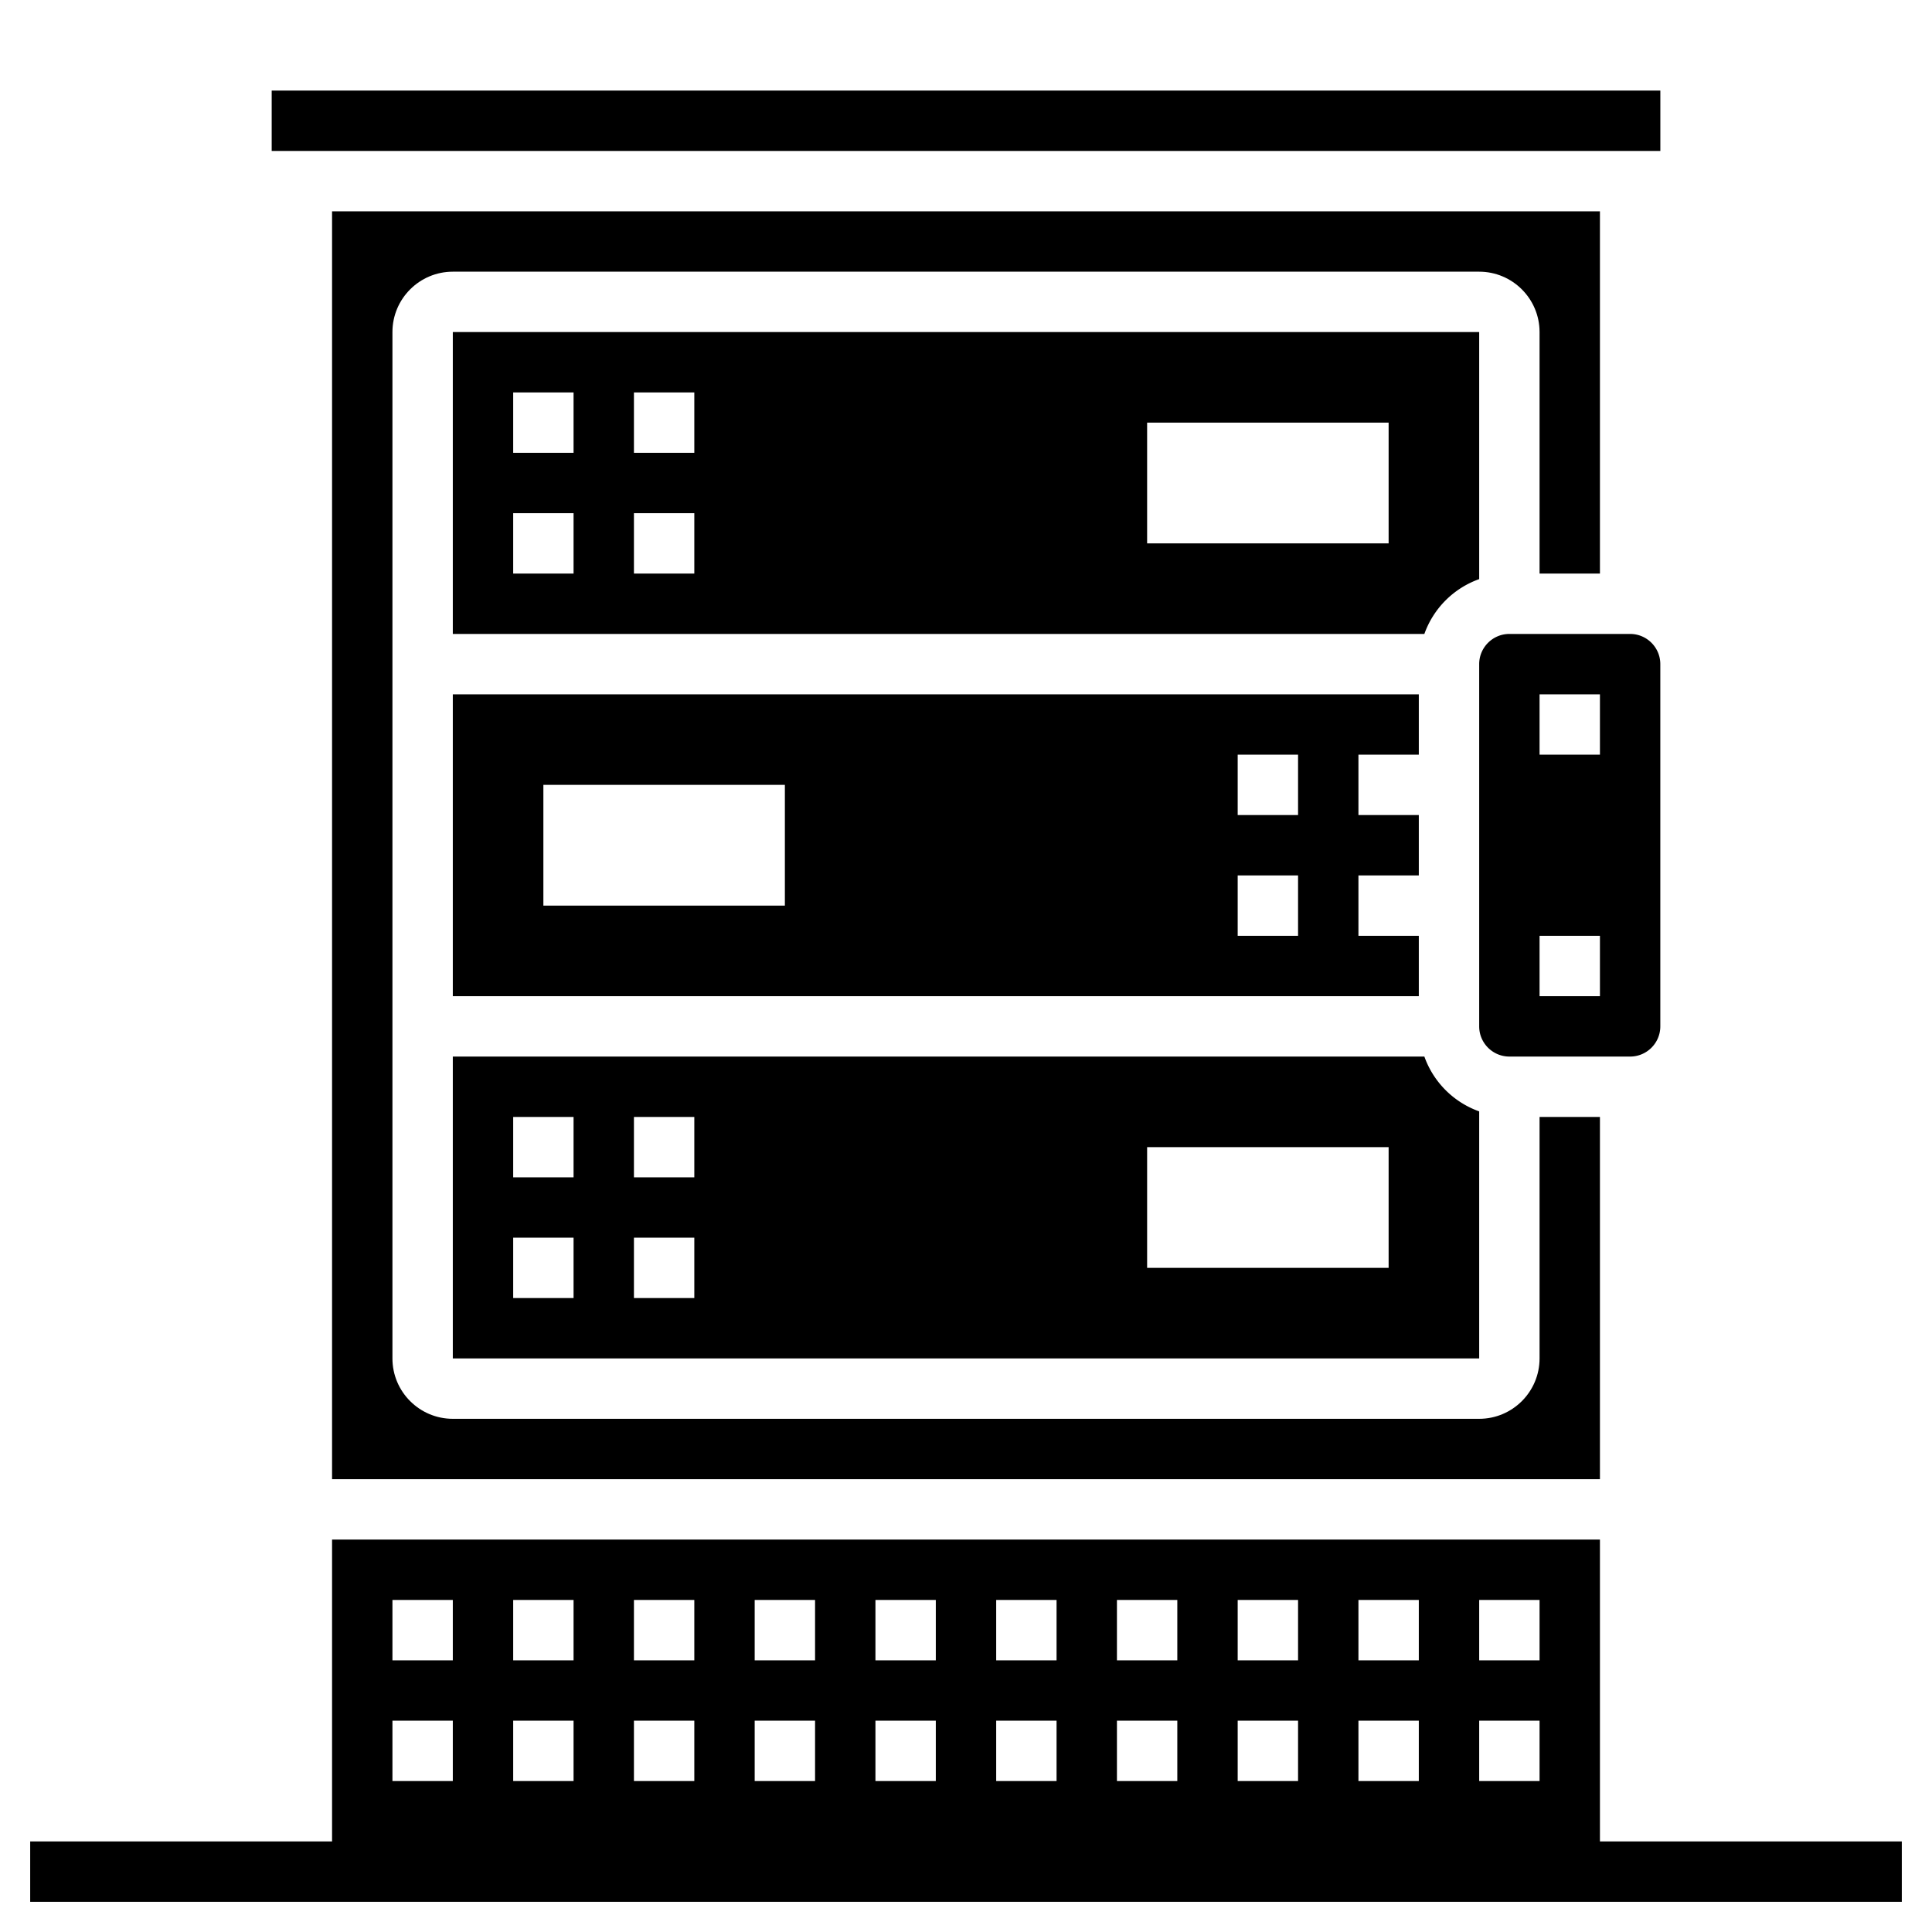 <?xml version="1.0" encoding="UTF-8"?>
<svg xmlns="http://www.w3.org/2000/svg" xmlns:xlink="http://www.w3.org/1999/xlink" version="1.1" width="512" height="512" x="0" y="0" viewBox="0 0 64 64" style="enable-background:new 0 0 512 512" xml:space="preserve">
  <g>
    <path d="M53 61V51H11v10H1v2h62v-2zm-4-8h2v2h-2zm0 4h2v2h-2zm-4-4h2v2h-2zm0 4h2v2h-2zm-4-4h2v2h-2zm0 4h2v2h-2zm-4-4h2v2h-2zm0 4h2v2h-2zm-4-4h2v2h-2zm0 4h2v2h-2zm-4-4h2v2h-2zm0 4h2v2h-2zm-4-4h2v2h-2zm0 4h2v2h-2zm-4-4h2v2h-2zm0 4h2v2h-2zm-4-4h2v2h-2zm0 4h2v2h-2zm-4-4h2v2h-2zm0 4h2v2h-2zM47 25v-2H15v10h32v-2h-2v-2h2v-2h-2v-2zm-21 5h-8v-4h8zm17 1h-2v-2h2zm0-4h-2v-2h2zM15 45h34v-8.184A2.997 2.997 0 0 1 47.184 35H15zm23-7h8v4h-8zm-17-1h2v2h-2zm0 4h2v2h-2zm-4-4h2v2h-2zm0 4h2v2h-2zM9 3h46.001v2H9z" fill="#000000" opacity="1" data-original="#000000"></path>
    <path d="M53 19V7H11v42h42V37h-2v8c0 1.103-.897 2-2 2H15c-1.103 0-2-.897-2-2V11c0-1.103.897-2 2-2h34c1.103 0 2 .897 2 2v8z" fill="#000000" opacity="1" data-original="#000000"></path>
    <path d="M55 34V22c0-.552-.449-1-1-1h-4c-.551 0-1 .448-1 1v12c0 .552.449 1 1 1h4c.551 0 1-.448 1-1zm-2-1h-2v-2h2zm0-8h-2v-2h2zM49 11H15v10h32.184A2.997 2.997 0 0 1 49 19.184zm-30 8h-2v-2h2zm0-4h-2v-2h2zm4 4h-2v-2h2zm0-4h-2v-2h2zm23 3h-8v-4h8z" fill="#000000" opacity="1" data-original="#000000"></path>
  </g>
</svg>
